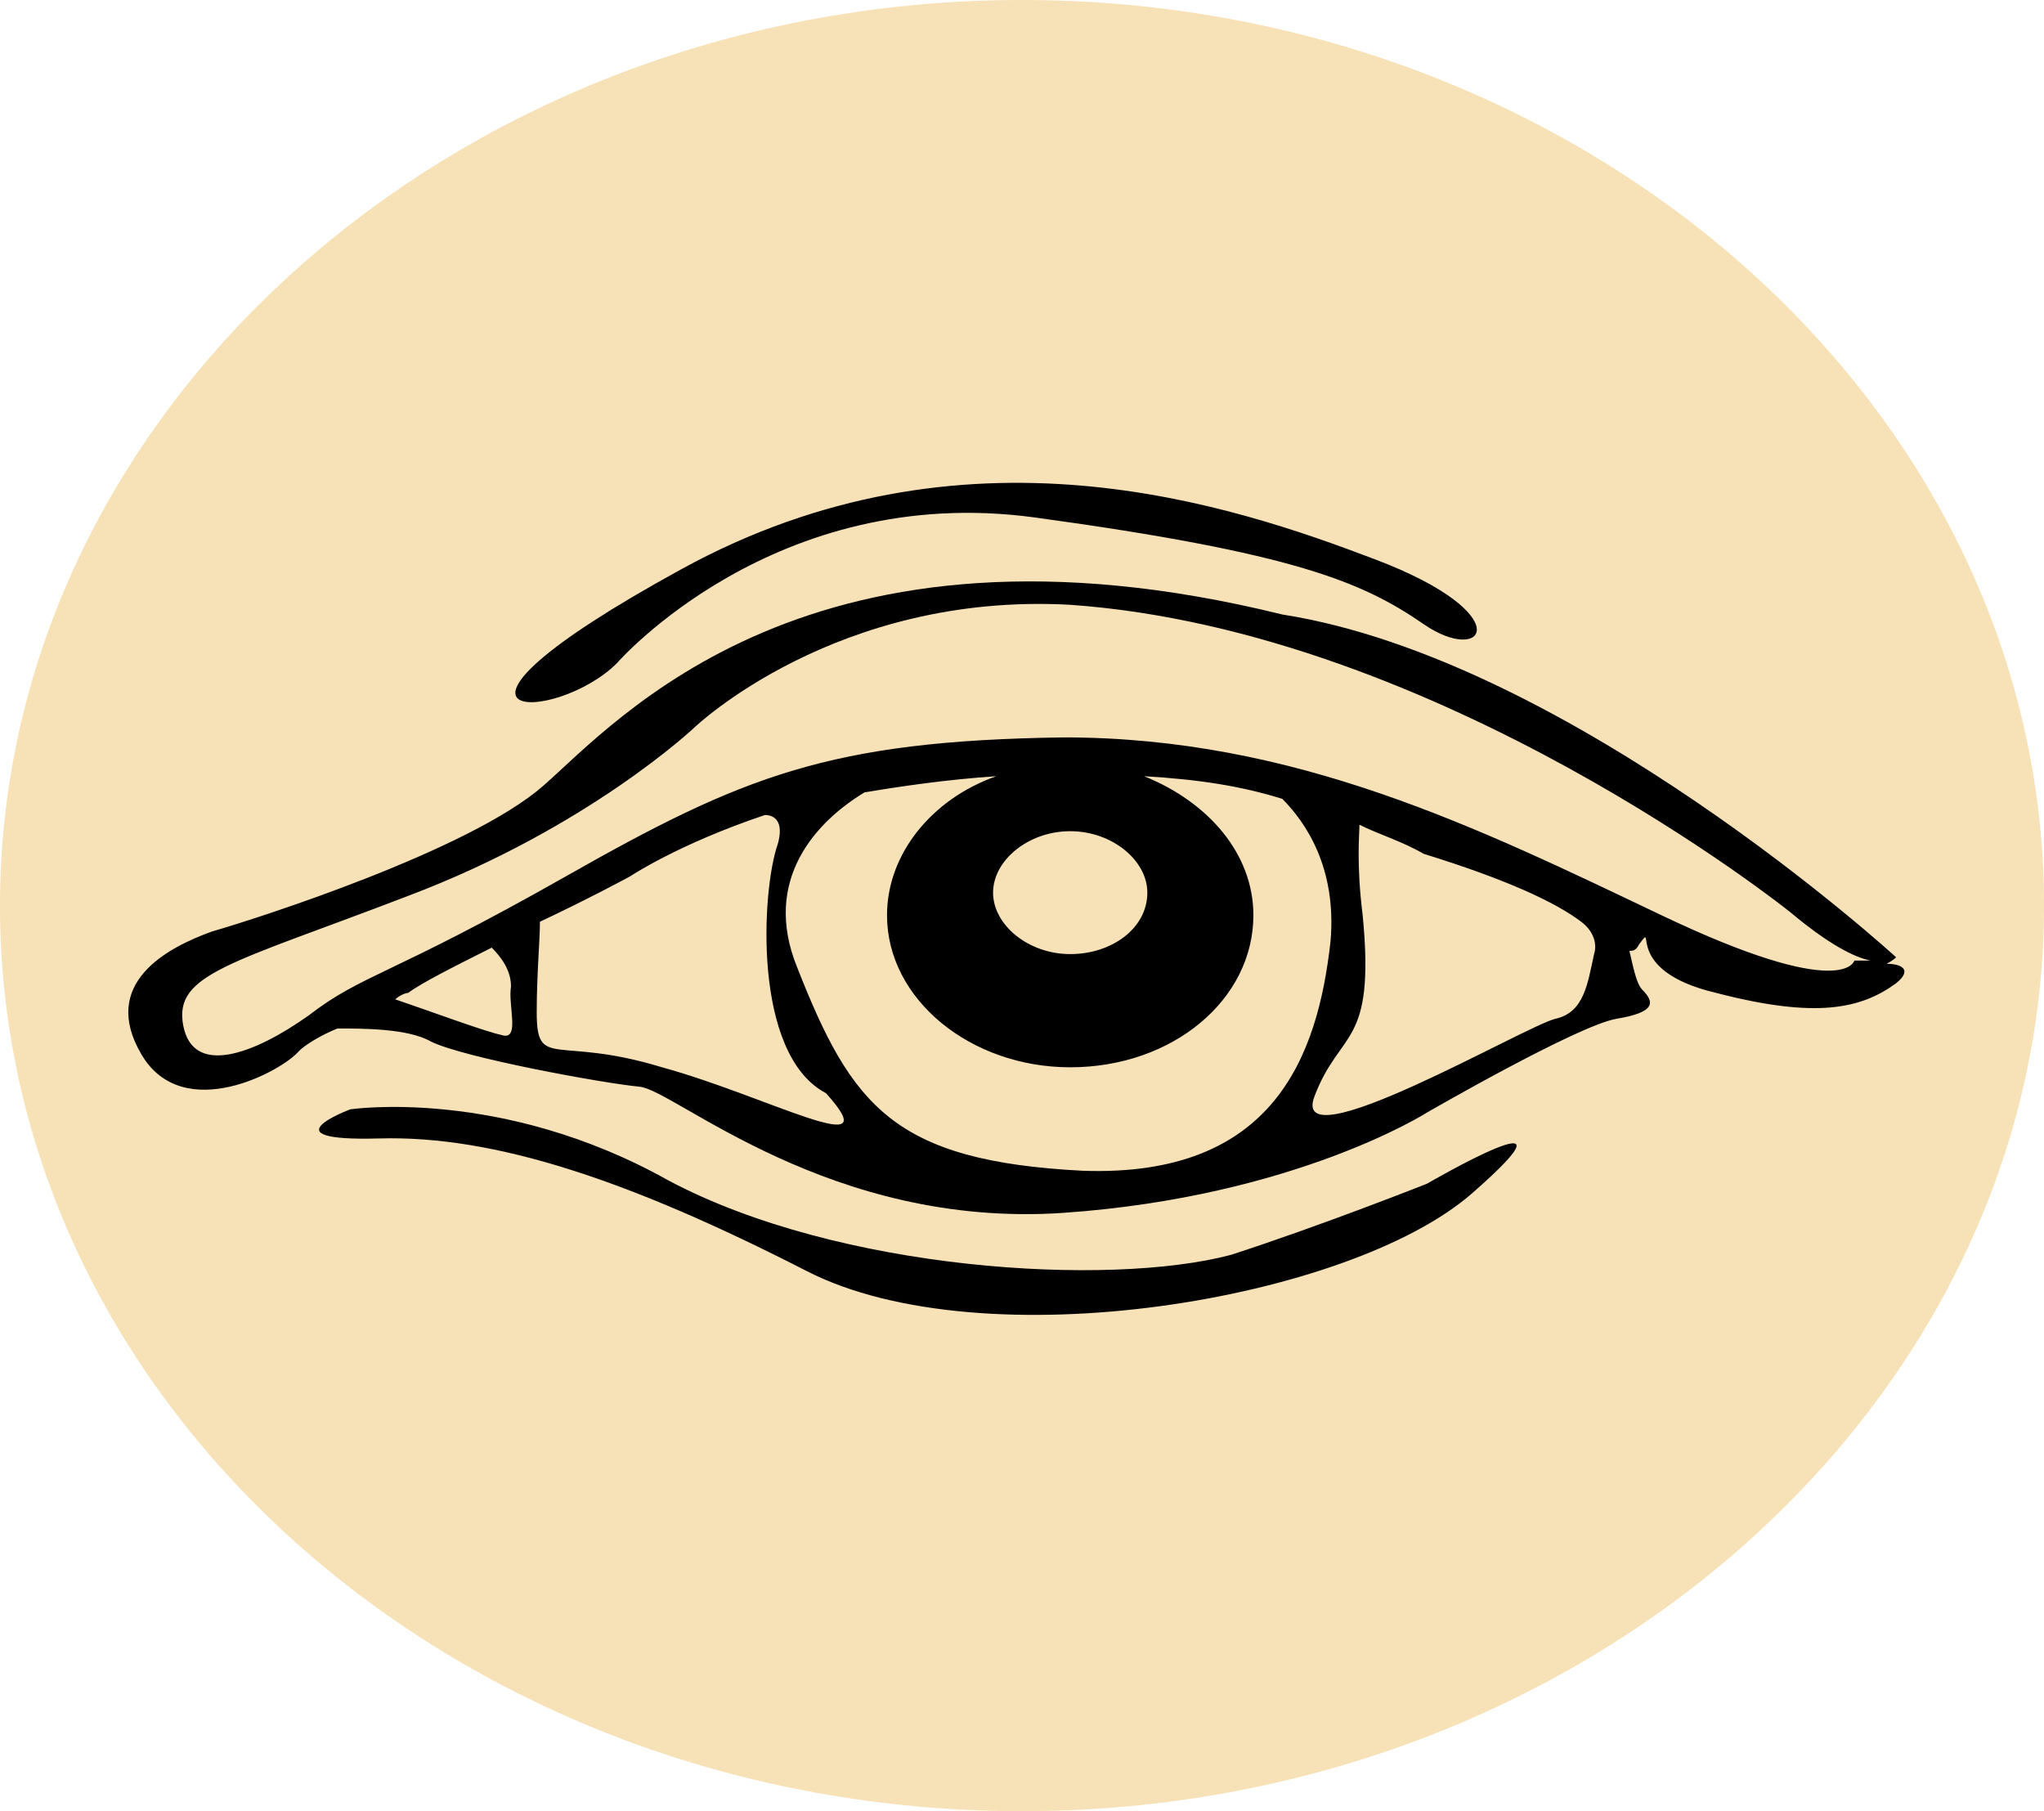 <?xml version="1.0" encoding="UTF-8"?> <svg xmlns="http://www.w3.org/2000/svg" width="79" height="70" viewBox="0 0 79 70" fill="none"> <g clip-path="url(#clip0_258_32)"> <path d="M39.5 0C17.763 0 0 15.75 0 35C0 54.375 17.763 70 39.5 70C61.237 70 79 54.25 79 35C79 15.75 61.237 0 39.5 0Z" fill="#F7E1B6"></path> <path d="M23.849 25.625C23.849 25.625 29.936 18.625 39.997 20C50.058 21.375 52.667 22.5 55.027 24.125C57.387 25.75 58.753 23.75 53.163 21.625C47.574 19.5 37.264 16 26.333 22C15.154 28.125 21.489 28 23.849 25.625Z" fill="black"></path> <path d="M72.913 37.25C73.162 37.125 73.286 37 73.286 37C73.286 37 60.74 25.5 49.561 23.75C31.302 19.25 23.849 27.875 20.992 30.375C18.135 32.875 9.937 35.5 8.198 36C6.459 36.625 3.851 38 5.465 40.75C7.08 43.5 10.931 41.375 11.552 40.625C11.8 40.375 12.421 40 13.042 39.75C14.036 39.75 15.775 39.75 16.645 40.25C17.887 40.875 23.352 41.875 24.718 42C26.085 42.125 32.047 47.5 41.115 46.875C50.058 46.25 55.151 43 55.151 43C55.151 43 60.989 39.625 62.48 39.375C63.97 39.125 63.97 38.75 63.473 38.25C63.225 38 63.101 37.25 62.976 36.75C63.101 36.75 63.225 36.75 63.349 36.5C64.094 35.5 62.604 37.5 66.33 38.375C70.181 39.375 71.92 39 73.286 38C73.907 37.5 73.535 37.25 72.913 37.25ZM19.377 40C18.756 39.875 16.396 39 15.278 38.625C15.402 38.5 15.651 38.375 15.775 38.375C16.272 38 17.514 37.375 19.005 36.625C19.377 37 19.75 37.5 19.75 38.125C19.626 38.875 20.123 40.25 19.377 40ZM25.588 41.25C21.489 40 20.744 41.375 20.744 39.125C20.744 37.625 20.868 36.375 20.868 35.625C22.731 34.75 24.346 33.875 24.346 33.875C24.346 33.875 26.209 32.625 29.563 31.5C29.936 31.5 30.308 31.75 30.06 32.625C29.439 34.375 29.066 40.75 31.923 42.25C34.407 45 29.687 42.375 25.588 41.25ZM41.86 45.25C34.531 44.875 32.917 42.75 30.805 37.375C29.439 34 31.55 31.75 33.413 30.625C34.904 30.375 36.643 30.125 38.506 30C36.022 30.875 34.283 33 34.283 35.375C34.283 38.625 37.513 41.25 41.363 41.25C45.338 41.25 48.443 38.625 48.443 35.375C48.443 33 46.704 31 44.22 30C46.332 30.125 47.947 30.375 49.561 30.875C50.431 31.75 51.673 33.5 51.425 36.375C50.928 40.875 49.189 45.5 41.86 45.25ZM41.363 32.125C42.978 32.125 44.344 33.25 44.344 34.5C44.344 35.875 42.978 36.875 41.363 36.875C39.748 36.875 38.382 35.75 38.382 34.5C38.382 33.25 39.748 32.125 41.363 32.125ZM61.61 36.875C61.362 38 61.237 39.125 60.12 39.375C59.002 39.625 49.81 45 50.803 42.375C51.797 39.75 53.163 40.5 52.667 35.375C52.418 33.375 52.542 32.25 52.542 31.875C53.288 32.25 54.157 32.5 55.027 33C58.256 34 60.12 34.875 61.113 35.625C61.61 36 61.734 36.5 61.61 36.875ZM64.219 35.375C57.138 32 50.058 28.5 41.115 28.5C32.047 28.625 28.693 30 21.862 33.875C15.03 37.75 14.036 37.625 11.925 39.25C9.813 40.75 7.453 41.625 7.08 39.625C6.708 37.625 8.943 37.25 15.775 34.625C22.731 32 26.83 28.125 26.83 28.125C26.83 28.125 32.296 22.875 41.363 23.375C55.648 24.375 69.187 35.25 69.187 35.25C70.678 36.5 71.671 37 72.292 37.125C71.92 37.125 71.671 37.125 71.671 37.125C71.671 37.125 71.299 38.75 64.219 35.375Z" fill="black"></path> <path d="M55.151 45.75C55.151 45.75 51.052 47.375 47.574 48.5C42.854 49.75 32.42 49.125 25.837 45.625C19.377 42 13.539 42.875 13.539 42.875C13.539 42.875 10.185 44.125 14.657 44C19.129 43.875 24.346 45.625 31.178 49.125C38.009 52.625 52.17 50.25 56.89 46.125C61.61 42 55.151 45.75 55.151 45.75Z" fill="black"></path> </g> <defs> <clipPath id="clip0_258_32"> <rect width="79" height="70" fill="white"></rect> </clipPath> </defs> </svg> 